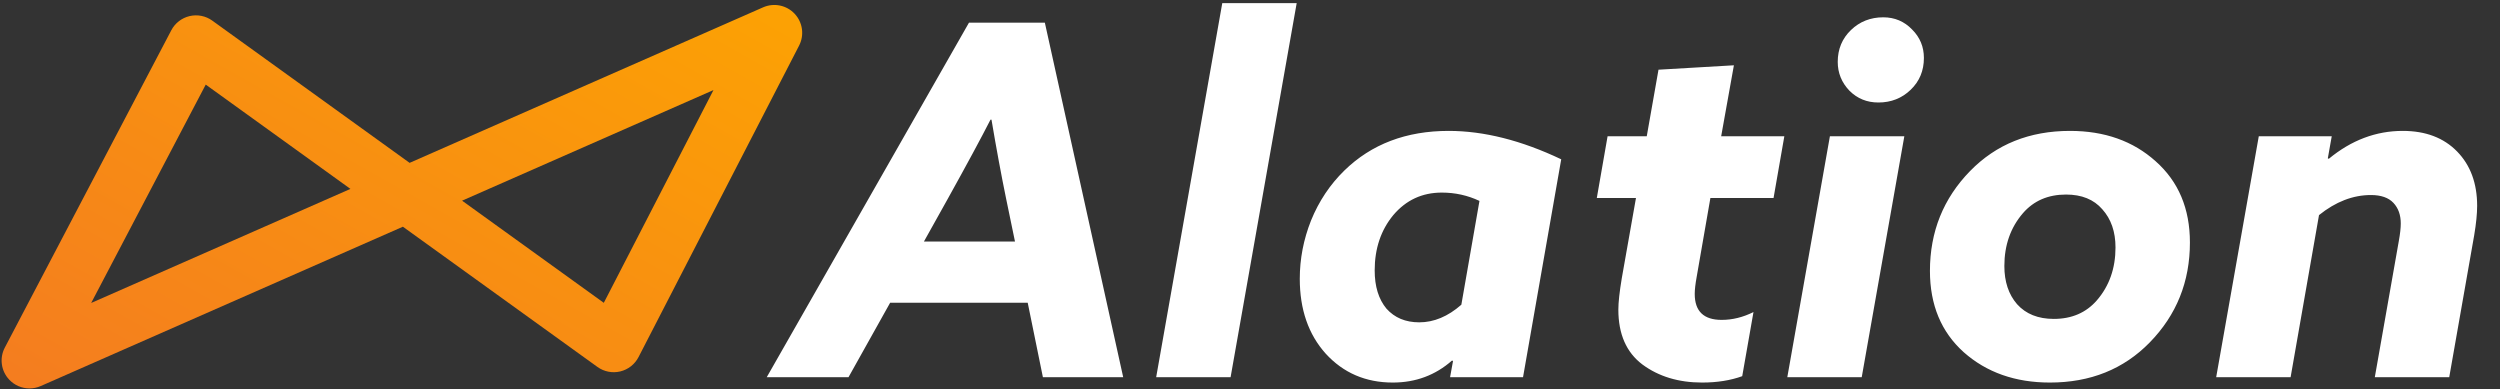 <svg width="572" height="89" viewBox="0 0 572 89" fill="none" xmlns="http://www.w3.org/2000/svg">
<rect x="0" y="0" width="572" height="89" fill="#333333" stroke="none"/>
<path d="M6.749 88.868C5.018 88.868 3.319 88.164 2.087 86.843C0.237 84.863 -0.158 81.929 1.101 79.53L39.192 6.928C40.05 5.291 41.576 4.108 43.375 3.684C45.174 3.259 47.068 3.637 48.567 4.717L93.719 37.262L174.598 1.678C177.071 0.59 179.961 1.178 181.811 3.146C183.661 5.114 184.071 8.034 182.833 10.435L146.093 81.707C145.243 83.357 143.716 84.554 141.911 84.986C140.107 85.418 138.203 85.043 136.697 83.958L92.179 51.871L9.315 88.329C8.488 88.692 7.614 88.868 6.749 88.868ZM47.071 19.358L20.86 69.318L80.177 43.22L47.071 19.358ZM105.722 45.913L138.15 69.286L163.244 20.605L105.722 45.913V45.913Z" fill="url(#paint0_linear_8076_4240)"/>
<path d="M175.434 86.296L221.699 5.193H239.062L256.986 86.296H238.614L235.142 69.269H203.664L194.142 86.296H175.434ZM216.77 45.633L211.393 55.266H232.229L230.213 45.521C229.093 40.069 227.972 34.02 226.852 27.373H226.628C224.537 31.481 221.251 37.567 216.77 45.633ZM264.533 86.296L279.656 0.712H296.683L281.561 86.296H264.533ZM357.208 36.447L348.47 86.296H331.779L332.451 82.6L332.227 82.487C328.419 85.848 323.9 87.528 318.673 87.528C312.474 87.528 307.359 85.325 303.326 80.919C299.368 76.513 297.389 70.8 297.389 63.78C297.389 59.224 298.248 54.781 299.965 50.45C301.758 46.043 304.297 42.235 307.583 39.023C313.781 32.974 321.735 29.95 331.443 29.95C339.509 29.95 348.097 32.115 357.208 36.447ZM334.356 69.717L338.501 45.969C335.812 44.699 332.937 44.064 329.875 44.064C325.394 44.064 321.697 45.782 318.785 49.217C315.947 52.653 314.528 56.872 314.528 61.876C314.528 65.535 315.424 68.448 317.217 70.613C319.084 72.704 321.585 73.75 324.722 73.75C328.083 73.75 331.294 72.406 334.356 69.717ZM370.279 70.837C370.279 69.194 370.54 66.805 371.063 63.668L374.311 45.297H365.35L367.814 31.182H376.776L379.464 15.947L396.716 14.939L393.803 31.182H408.254L405.789 45.297H391.339L388.202 63.332C387.903 64.975 387.754 66.282 387.754 67.253C387.754 71.211 389.808 73.19 393.915 73.19C396.38 73.19 398.807 72.592 401.196 71.397L398.62 86.072C395.932 87.043 392.87 87.528 389.434 87.528C384.057 87.528 379.502 86.147 375.768 83.384C372.108 80.621 370.279 76.438 370.279 70.837ZM420.474 14.155C420.474 11.242 421.482 8.815 423.498 6.873C425.515 4.932 427.979 3.961 430.892 3.961C433.506 3.961 435.709 4.894 437.501 6.761C439.293 8.554 440.189 10.719 440.189 13.258C440.189 16.171 439.181 18.598 437.165 20.54C435.149 22.482 432.684 23.452 429.772 23.452C427.158 23.452 424.955 22.556 423.162 20.764C421.37 18.897 420.474 16.694 420.474 14.155ZM408.936 86.296L418.681 31.182H435.709L425.963 86.296H408.936ZM441.57 61.988C441.57 53.026 444.632 45.408 450.755 39.135C456.73 33.011 464.347 29.95 473.608 29.95C481.524 29.95 488.058 32.265 493.211 36.895C498.439 41.525 501.053 47.724 501.053 55.49C501.053 64.452 497.991 72.07 491.867 78.343C485.893 84.467 478.275 87.528 469.015 87.528C461.099 87.528 454.527 85.213 449.299 80.583C444.146 75.953 441.57 69.754 441.57 61.988ZM458.597 60.867C458.597 64.452 459.568 67.365 461.509 69.605C463.526 71.846 466.326 72.966 469.911 72.966C474.018 72.966 477.304 71.547 479.769 68.709C482.607 65.423 484.026 61.39 484.026 56.611C484.026 53.026 483.017 50.113 481.001 47.873C479.059 45.633 476.296 44.512 472.712 44.512C468.604 44.512 465.318 45.931 462.854 48.769C460.016 52.055 458.597 56.088 458.597 60.867ZM507.064 86.296L516.809 31.182H533.501L532.604 36.223L532.828 36.335C537.981 32.078 543.62 29.95 549.744 29.95C554.971 29.95 559.116 31.518 562.178 34.654C565.24 37.791 566.771 41.936 566.771 47.089C566.771 48.881 566.547 51.122 566.099 53.81L560.386 86.296H543.358L548.847 55.154C549.146 53.511 549.295 52.167 549.295 51.122C549.295 49.18 548.735 47.612 547.615 46.417C546.495 45.222 544.777 44.624 542.462 44.624C538.355 44.624 534.397 46.155 530.588 49.217L524.091 86.296H507.064Z" fill="white"/>
<defs>
<linearGradient id="paint0_linear_8076_4240" x1="0.371" y1="89.005" x2="89.928" y2="-69.969" gradientUnits="userSpaceOnUse">
<stop stop-color="#F47C20"/>
<stop offset="1" stop-color="#FDA600"/>
</linearGradient>
</defs>
</svg>

